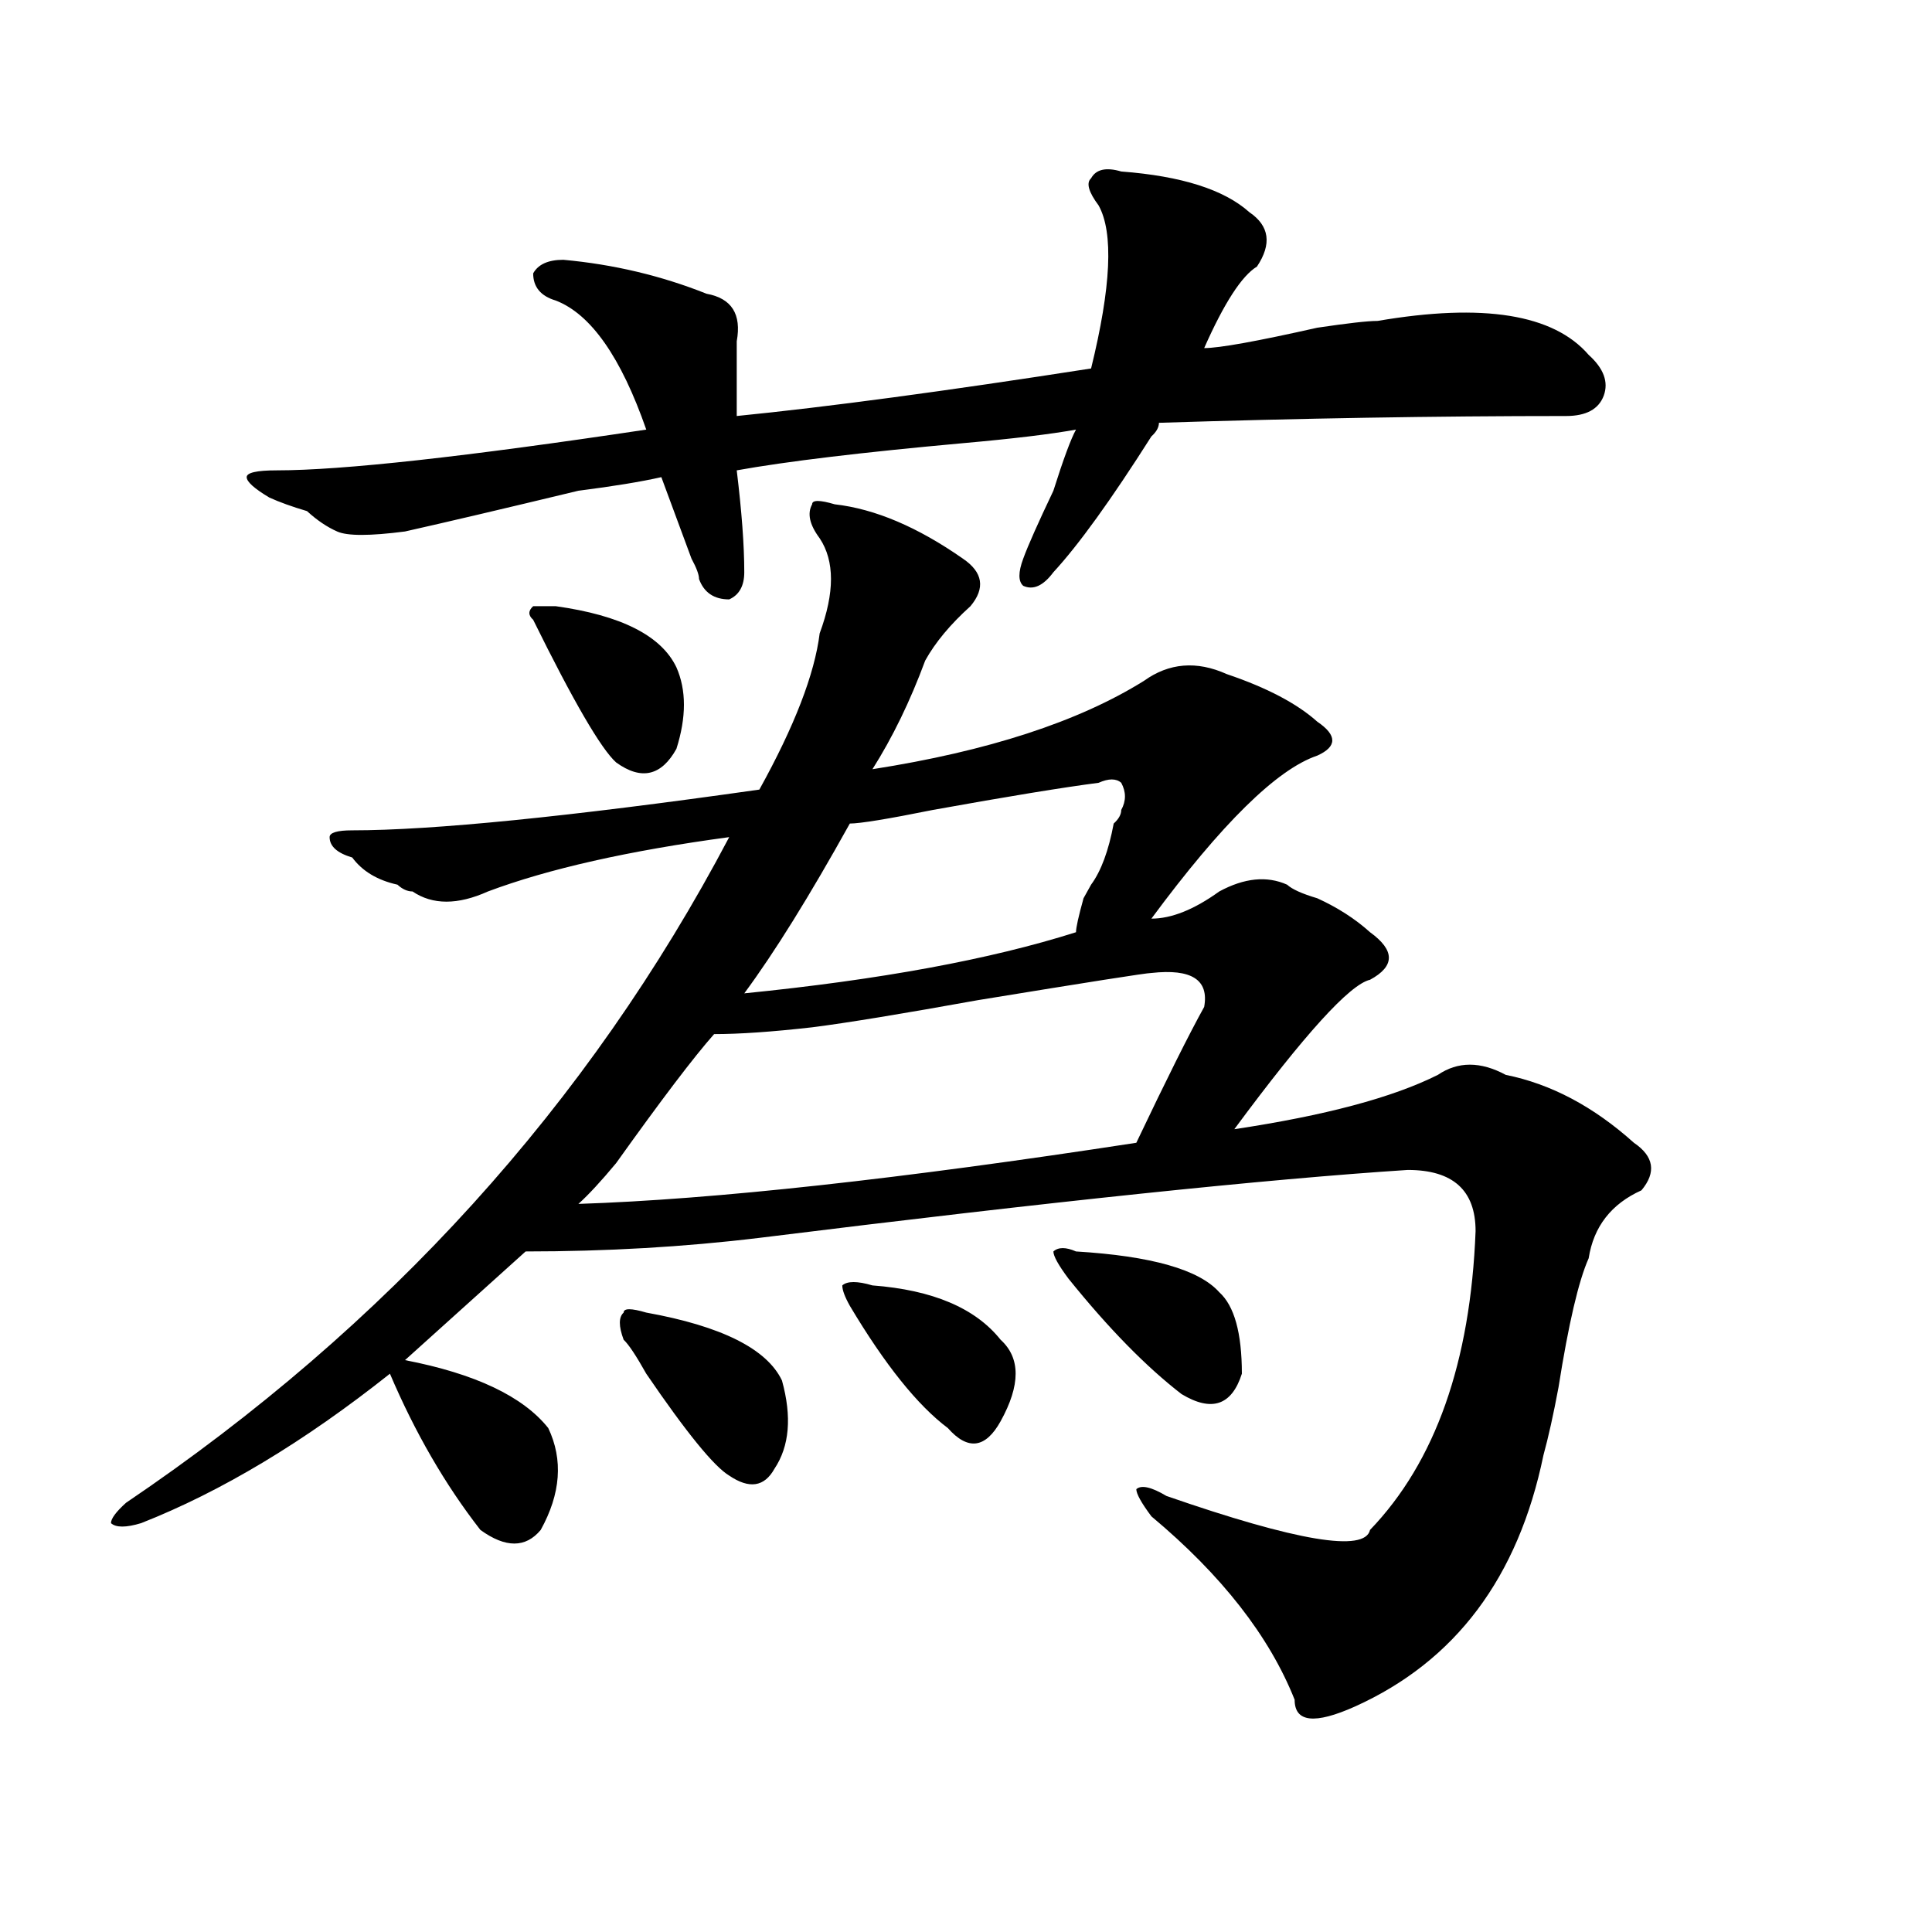 <?xml version="1.0" encoding="utf-8"?>
<!-- Generator: Adobe Illustrator 16.0.0, SVG Export Plug-In . SVG Version: 6.00 Build 0)  -->
<!DOCTYPE svg PUBLIC "-//W3C//DTD SVG 1.1//EN" "http://www.w3.org/Graphics/SVG/1.1/DTD/svg11.dtd">
<svg version="1.1" id="图层_1" xmlns="http://www.w3.org/2000/svg" xmlns:xlink="http://www.w3.org/1999/xlink" x="0px" y="0px"
	 width="1000px" height="1000px" viewBox="0 0 1000 1000" enable-background="new 0 0 1000 1000" xml:space="preserve">
<path d="M432.063,261.031c20.792,2.362,42.926,11.756,66.34,28.125c10.365,7.031,11.707,15.271,3.902,24.609
	c-10.427,9.394-18.231,18.787-23.414,28.125c-7.805,21.094-16.951,39.881-27.316,56.25c59.815-9.338,106.644-24.609,140.484-45.703
	c12.987-9.338,27.316-10.547,42.926-3.516c20.792,7.031,36.401,15.271,46.828,24.609c10.365,7.031,10.365,12.909,0,17.578
	c-20.854,7.031-49.45,35.156-85.852,84.375c10.365,0,22.072-4.669,35.121-14.063c12.987-7.031,24.694-8.185,35.121-3.516
	c2.561,2.362,7.805,4.725,15.609,7.031c10.365,4.725,19.512,10.547,27.316,17.578c12.987,9.394,12.987,17.578,0,24.609
	c-10.427,2.362-33.841,28.125-70.242,77.344c46.828-7.031,81.949-16.369,105.363-28.125c10.365-7.031,22.072-7.031,35.121,0
	c23.414,4.725,45.486,16.425,66.34,35.156c10.365,7.031,11.707,15.271,3.902,24.609c-15.609,7.031-24.756,18.787-27.316,35.156
	c-5.244,11.756-10.427,34.003-15.609,66.797c-2.622,14.063-5.244,25.818-7.805,35.156c-13.049,63.281-45.548,106.622-97.559,130.078
	c-20.854,9.338-31.219,8.185-31.219-3.516c-13.049-32.85-37.743-64.49-74.145-94.922c-5.244-7.031-7.805-11.7-7.805-14.063
	c2.561-2.307,7.805-1.153,15.609,3.516c67.62,23.456,102.741,29.278,105.363,17.578c33.779-35.156,52.011-86.682,54.633-154.688
	c0-21.094-11.707-31.641-35.121-31.641c-72.864,4.725-184.752,16.425-335.602,35.156c-39.023,4.725-79.388,7.031-120.973,7.031
	L209.629,704c36.401,7.031,61.097,18.787,74.145,35.156c7.805,16.425,6.464,34.003-3.902,52.734c-7.805,9.394-18.231,9.394-31.219,0
	c-18.231-23.4-33.841-50.372-46.828-80.859c-44.267,35.156-87.192,60.975-128.777,77.344c-7.805,2.362-13.048,2.362-15.609,0
	c0-2.307,2.562-5.822,7.805-10.547c135.241-91.406,239.323-206.213,312.188-344.531c-52.071,7.031-93.656,16.425-124.875,28.125
	c-15.609,7.031-28.657,7.031-39.023,0c-2.622,0-5.243-1.153-7.805-3.516c-10.427-2.307-18.231-7.031-23.414-14.063
	c-7.805-2.307-11.707-5.822-11.707-10.547c0-2.307,3.902-3.516,11.707-3.516c41.585,0,111.827-7.031,210.727-21.094
	c18.17-32.794,28.597-59.766,31.219-80.859c7.805-21.094,7.805-37.463,0-49.219c-5.244-7.031-6.524-12.854-3.902-17.578
	C420.355,258.725,424.258,258.725,432.063,261.031z M580.352,88.766c31.219,2.362,53.291,9.394,66.34,21.094
	c10.365,7.031,11.707,16.425,3.902,28.125c-7.805,4.725-16.951,18.787-27.316,42.188c7.805,0,27.316-3.516,58.535-10.547
	c15.609-2.307,25.975-3.516,31.219-3.516c54.633-9.338,91.034-3.516,109.266,17.578c7.805,7.031,10.365,14.063,7.805,21.094
	c-2.622,7.031-9.146,10.547-19.512,10.547c-67.682,0-137.924,1.209-210.727,3.516c0,2.362-1.342,4.725-3.902,7.031
	c-20.854,32.85-37.743,56.25-50.73,70.313c-5.244,7.031-10.427,9.394-15.609,7.031c-2.622-2.307-2.622-7.031,0-14.063
	c2.561-7.031,7.805-18.731,15.609-35.156c5.183-16.369,9.085-26.916,11.707-31.641c-13.049,2.362-32.561,4.725-58.535,7.031
	c-52.072,4.725-91.096,9.394-117.07,14.063c2.561,21.094,3.902,38.672,3.902,52.734c0,7.031-2.622,11.756-7.805,14.063
	c-7.805,0-13.049-3.516-15.609-10.547c0-2.307-1.342-5.822-3.902-10.547c-5.244-14.063-10.427-28.125-15.609-42.188
	c-10.427,2.362-24.755,4.725-42.926,7.031c-39.023,9.394-68.962,16.425-89.754,21.094c-18.231,2.362-29.938,2.362-35.121,0
	c-5.243-2.307-10.427-5.822-15.609-10.547c-7.805-2.307-14.329-4.669-19.512-7.031c-7.805-4.669-11.707-8.185-11.707-10.547
	c0-2.307,5.183-3.516,15.609-3.516c33.78,0,97.559-7.031,191.215-21.094c-13.048-37.463-28.657-59.766-46.828-66.797
	c-7.805-2.307-11.707-7.031-11.707-14.063c2.562-4.669,7.805-7.031,15.609-7.031c25.976,2.362,50.73,8.24,74.145,17.578
	c12.987,2.362,18.17,10.547,15.609,24.609c0,14.063,0,26.972,0,38.672c46.828-4.669,107.924-12.854,183.41-24.609
	c10.365-42.188,11.707-70.313,3.902-84.375c-5.244-7.031-6.524-11.7-3.902-14.063C567.303,87.612,572.547,86.459,580.352,88.766z
	 M287.676,313.766c33.78,4.725,54.633,15.271,62.438,31.641c5.183,11.756,5.183,25.818,0,42.188
	c-7.805,14.063-18.231,16.425-31.219,7.031c-7.805-7.031-22.134-31.641-42.926-73.828c-2.622-2.307-2.622-4.669,0-7.031H287.676z
	 M595.961,503.609c-2.622,0-32.561,4.725-89.754,14.063c-39.023,7.031-67.682,11.756-85.852,14.063
	c-20.854,2.362-37.743,3.516-50.73,3.516c-10.427,11.756-27.316,34.003-50.73,66.797c-7.805,9.394-14.329,16.425-19.512,21.094
	c70.242-2.307,166.459-12.854,288.773-31.641c15.609-32.794,27.316-56.25,35.121-70.313
	C625.838,507.125,616.753,501.303,595.961,503.609z M334.504,679.391c39.023,7.031,62.438,18.787,70.242,35.156
	c5.183,18.787,3.902,34.003-3.902,45.703c-5.244,9.394-13.049,10.547-23.414,3.516c-7.805-4.669-22.134-22.247-42.926-52.734
	c-5.243-9.338-9.146-15.216-11.707-17.578c-2.622-7.031-2.622-11.7,0-14.063C322.797,677.084,326.699,677.084,334.504,679.391z
	 M580.352,419.234c2.561-4.669,2.561-9.338,0-14.063c-2.622-2.307-6.524-2.307-11.707,0c-18.231,2.362-46.828,7.031-85.852,14.063
	c-23.414,4.725-37.743,7.031-42.926,7.031c-20.854,37.519-39.023,66.797-54.633,87.891c70.242-7.031,127.436-17.578,171.703-31.641
	c0-2.307,1.28-8.185,3.902-17.578c-2.622,4.725-1.342,2.362,3.902-7.031c5.183-7.031,9.085-17.578,11.707-31.641
	C579.01,423.959,580.352,421.597,580.352,419.234z M451.574,665.328c31.219,2.362,53.291,11.756,66.34,28.125
	c10.365,9.394,10.365,23.456,0,42.188c-7.805,14.063-16.951,15.271-27.316,3.516c-15.609-11.7-32.561-32.794-50.73-63.281
	c-2.622-4.669-3.902-8.185-3.902-10.547C438.525,663.021,443.77,663.021,451.574,665.328z M556.938,647.75
	c39.023,2.362,63.718,9.394,74.145,21.094c7.805,7.031,11.707,21.094,11.707,42.188c-5.244,16.425-15.609,19.94-31.219,10.547
	c-18.231-14.063-37.743-33.947-58.535-59.766c-5.244-7.031-7.805-11.7-7.805-14.063C547.791,645.443,551.693,645.443,556.938,647.75
	z"/>
</svg>
